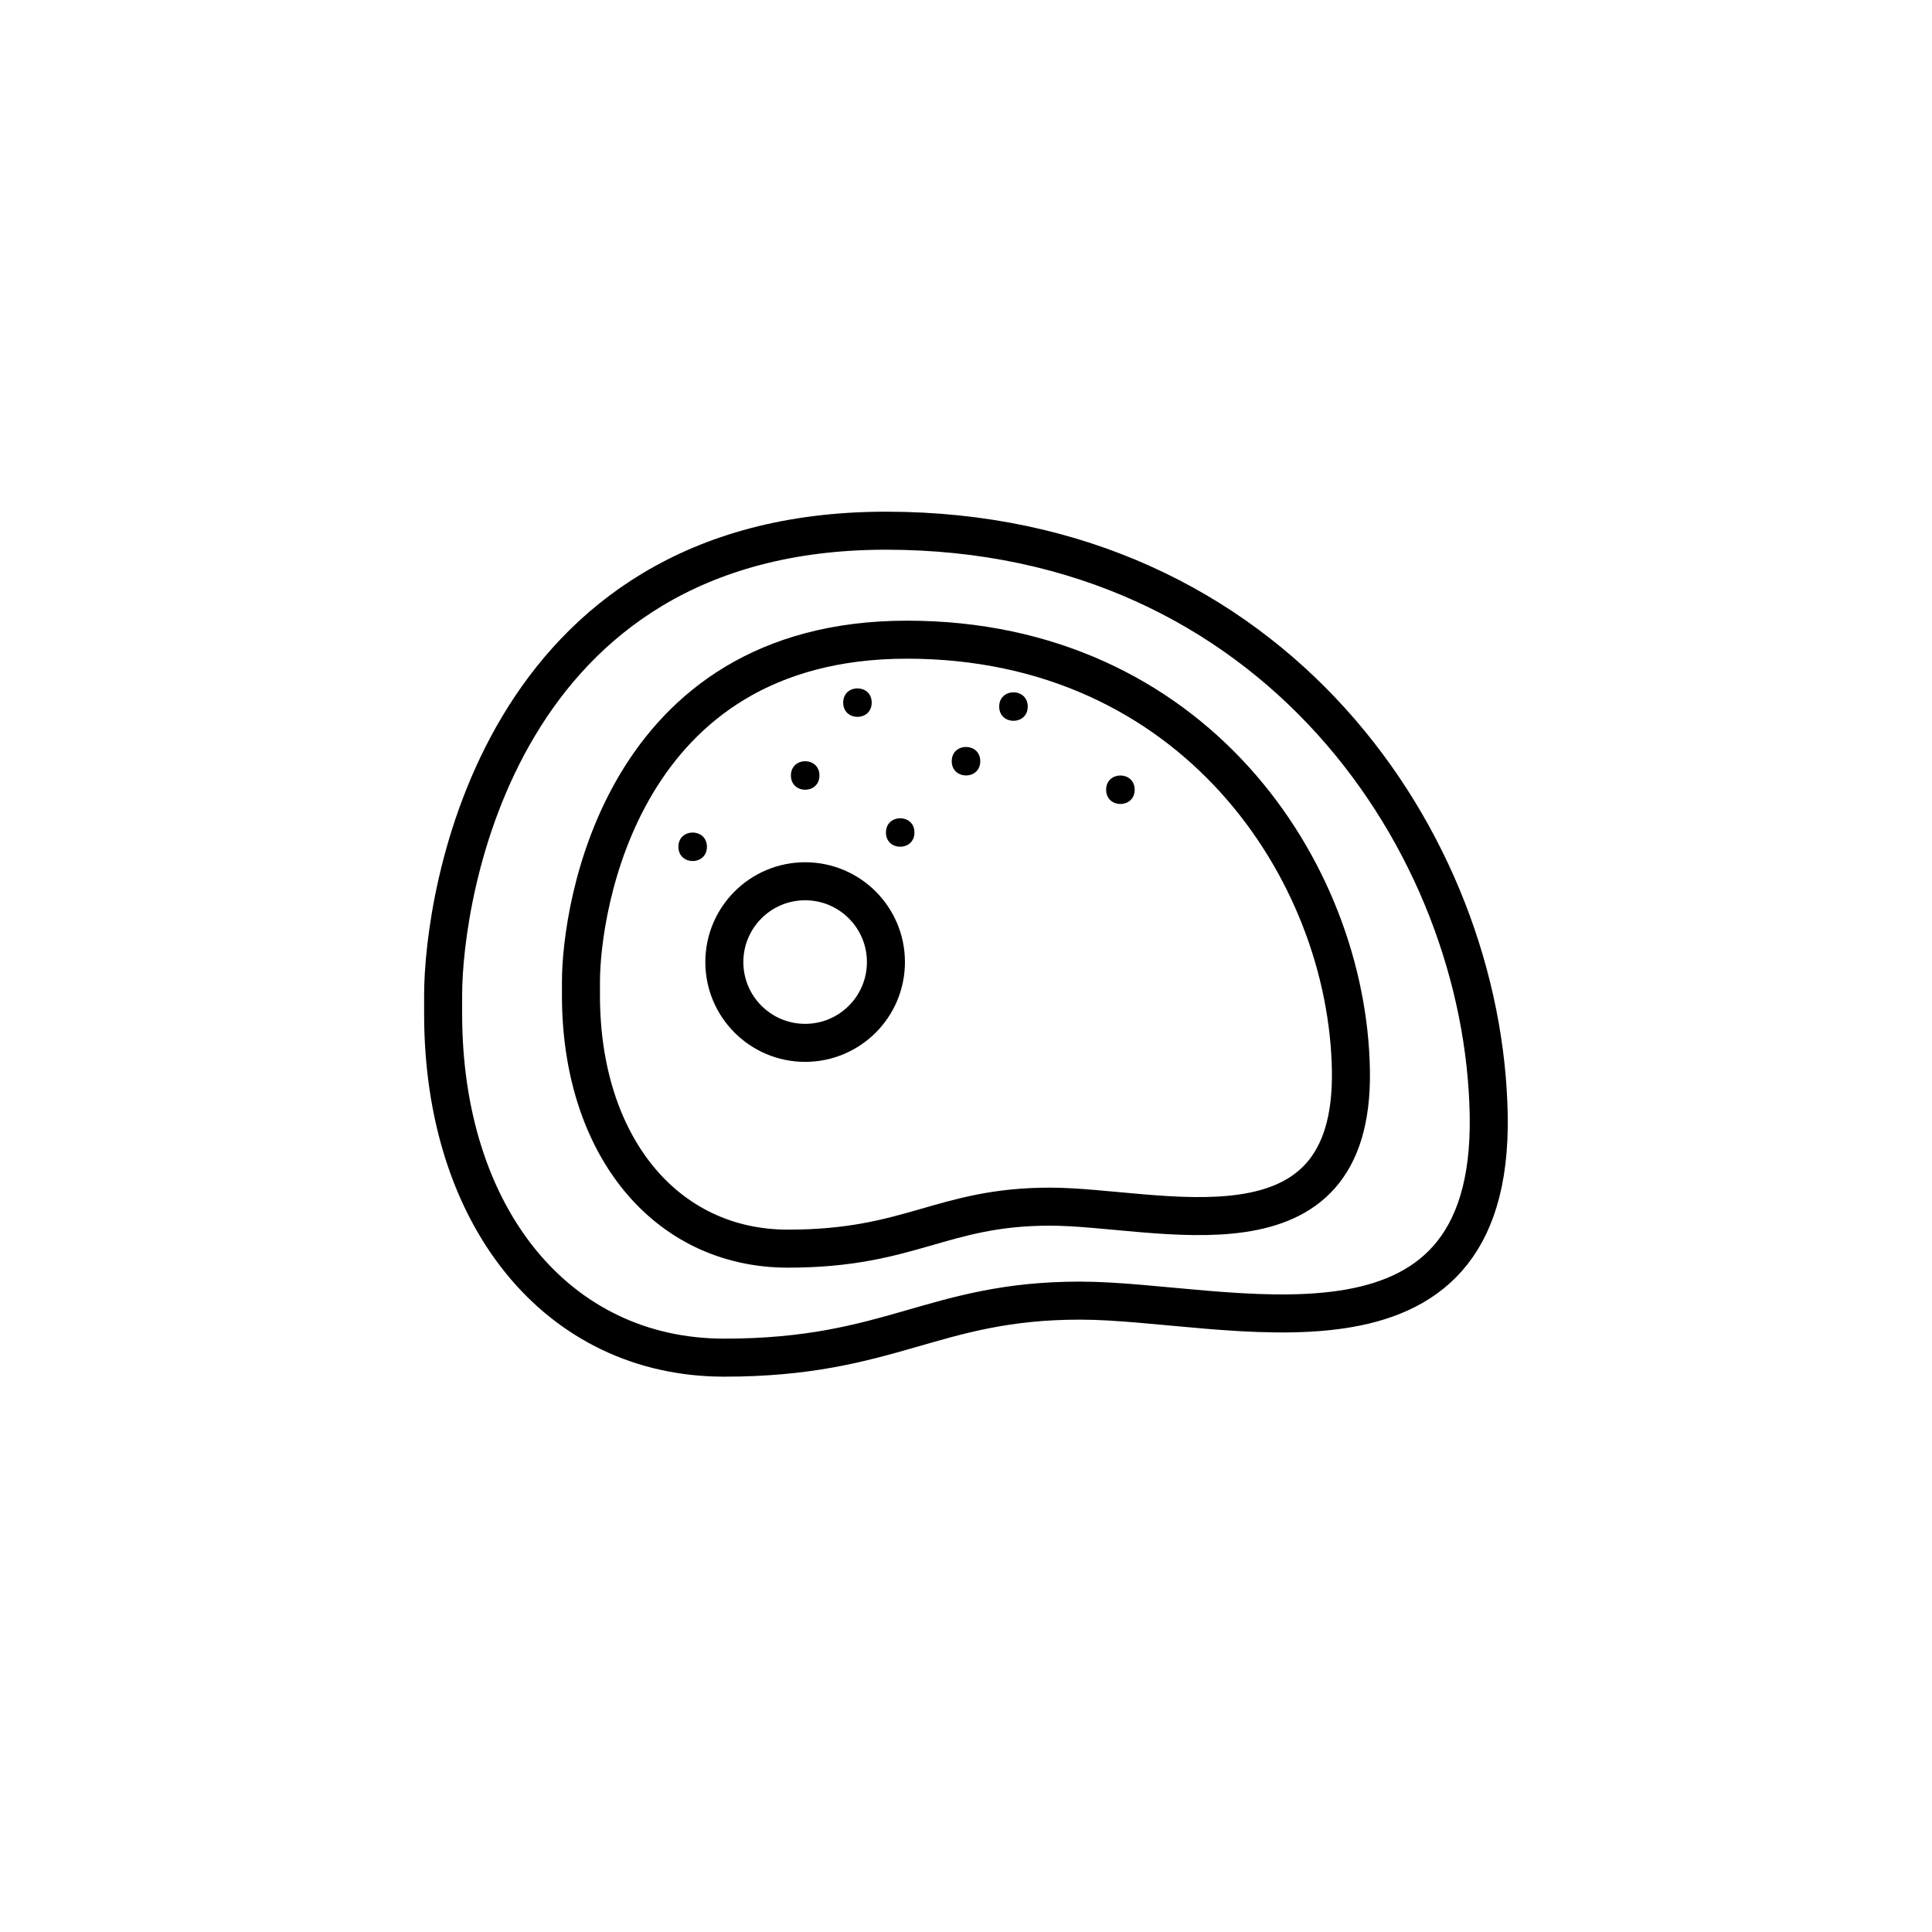 <?xml version="1.0" encoding="UTF-8"?>
<!-- Uploaded to: ICON Repo, www.iconrepo.com, Generator: ICON Repo Mixer Tools -->
<svg width="800px" height="800px" version="1.1" viewBox="144 144 512 512" xmlns="http://www.w3.org/2000/svg">
 <path transform="matrix(5.038 0 0 5.038 148.09 148.09)" d="m45.79 49.795c0 2.348-1.903 4.25-4.25 4.25-2.347 0-4.25-1.903-4.25-4.25 0-2.347 1.903-4.25 4.25-4.25 2.348 0 4.25 1.903 4.25 4.25" fill="none" stroke="#000000" stroke-linecap="round" stroke-linejoin="round" stroke-miterlimit="10" stroke-width="2"/>
 <path transform="matrix(5.038 0 0 5.038 148.09 148.09)" d="m22.498 52.521c0 10.667 6 18.083 14.791 18.083 8.791 0 10.959-3 18.709-3s21.75 4.5 21.5-9.75-11.25-30.75-31.709-30.75c-20.459 0-23.291 19.25-23.291 24.431zm0 0" fill="none" stroke="#000000" stroke-linecap="round" stroke-linejoin="round" stroke-miterlimit="10" stroke-width="2"/>
 <path transform="matrix(5.038 0 0 5.038 148.09 148.09)" d="m29.748 51.554c0 7.855 4.418 13.316 10.892 13.316s8.07-2.209 13.777-2.209 16.016 3.314 15.832-7.18c-0.184-10.493-8.284-22.644-23.35-22.644-15.066 0-17.151 14.176-17.151 17.992zm0 0" fill="none" stroke="#000000" stroke-linecap="round" stroke-linejoin="round" stroke-miterlimit="10" stroke-width="2"/>
 <path d="m361.16 349.51c0 5.039-7.559 5.039-7.559 0 0-5.039 7.559-5.039 7.559 0"/>
 <path d="m375.01 330.2c0 5.039-7.555 5.039-7.555 0 0-5.035 7.555-5.035 7.555 0"/>
 <path d="m403.78 345.73c0 5.035-7.559 5.035-7.559 0 0-5.039 7.559-5.039 7.559 0"/>
 <path d="m331.34 368.41c0 5.035-7.555 5.035-7.555 0 0-5.039 7.555-5.039 7.555 0"/>
 <path d="m444.7 353.29c0 5.039-7.559 5.039-7.559 0 0-5.035 7.559-5.035 7.559 0"/>
 <path d="m416.36 331.25c0 5.035-7.559 5.035-7.559 0 0-5.039 7.559-5.039 7.559 0"/>
 <path d="m386.34 364.62c0 5.039-7.555 5.039-7.555 0 0-5.035 7.555-5.035 7.555 0"/>
</svg>